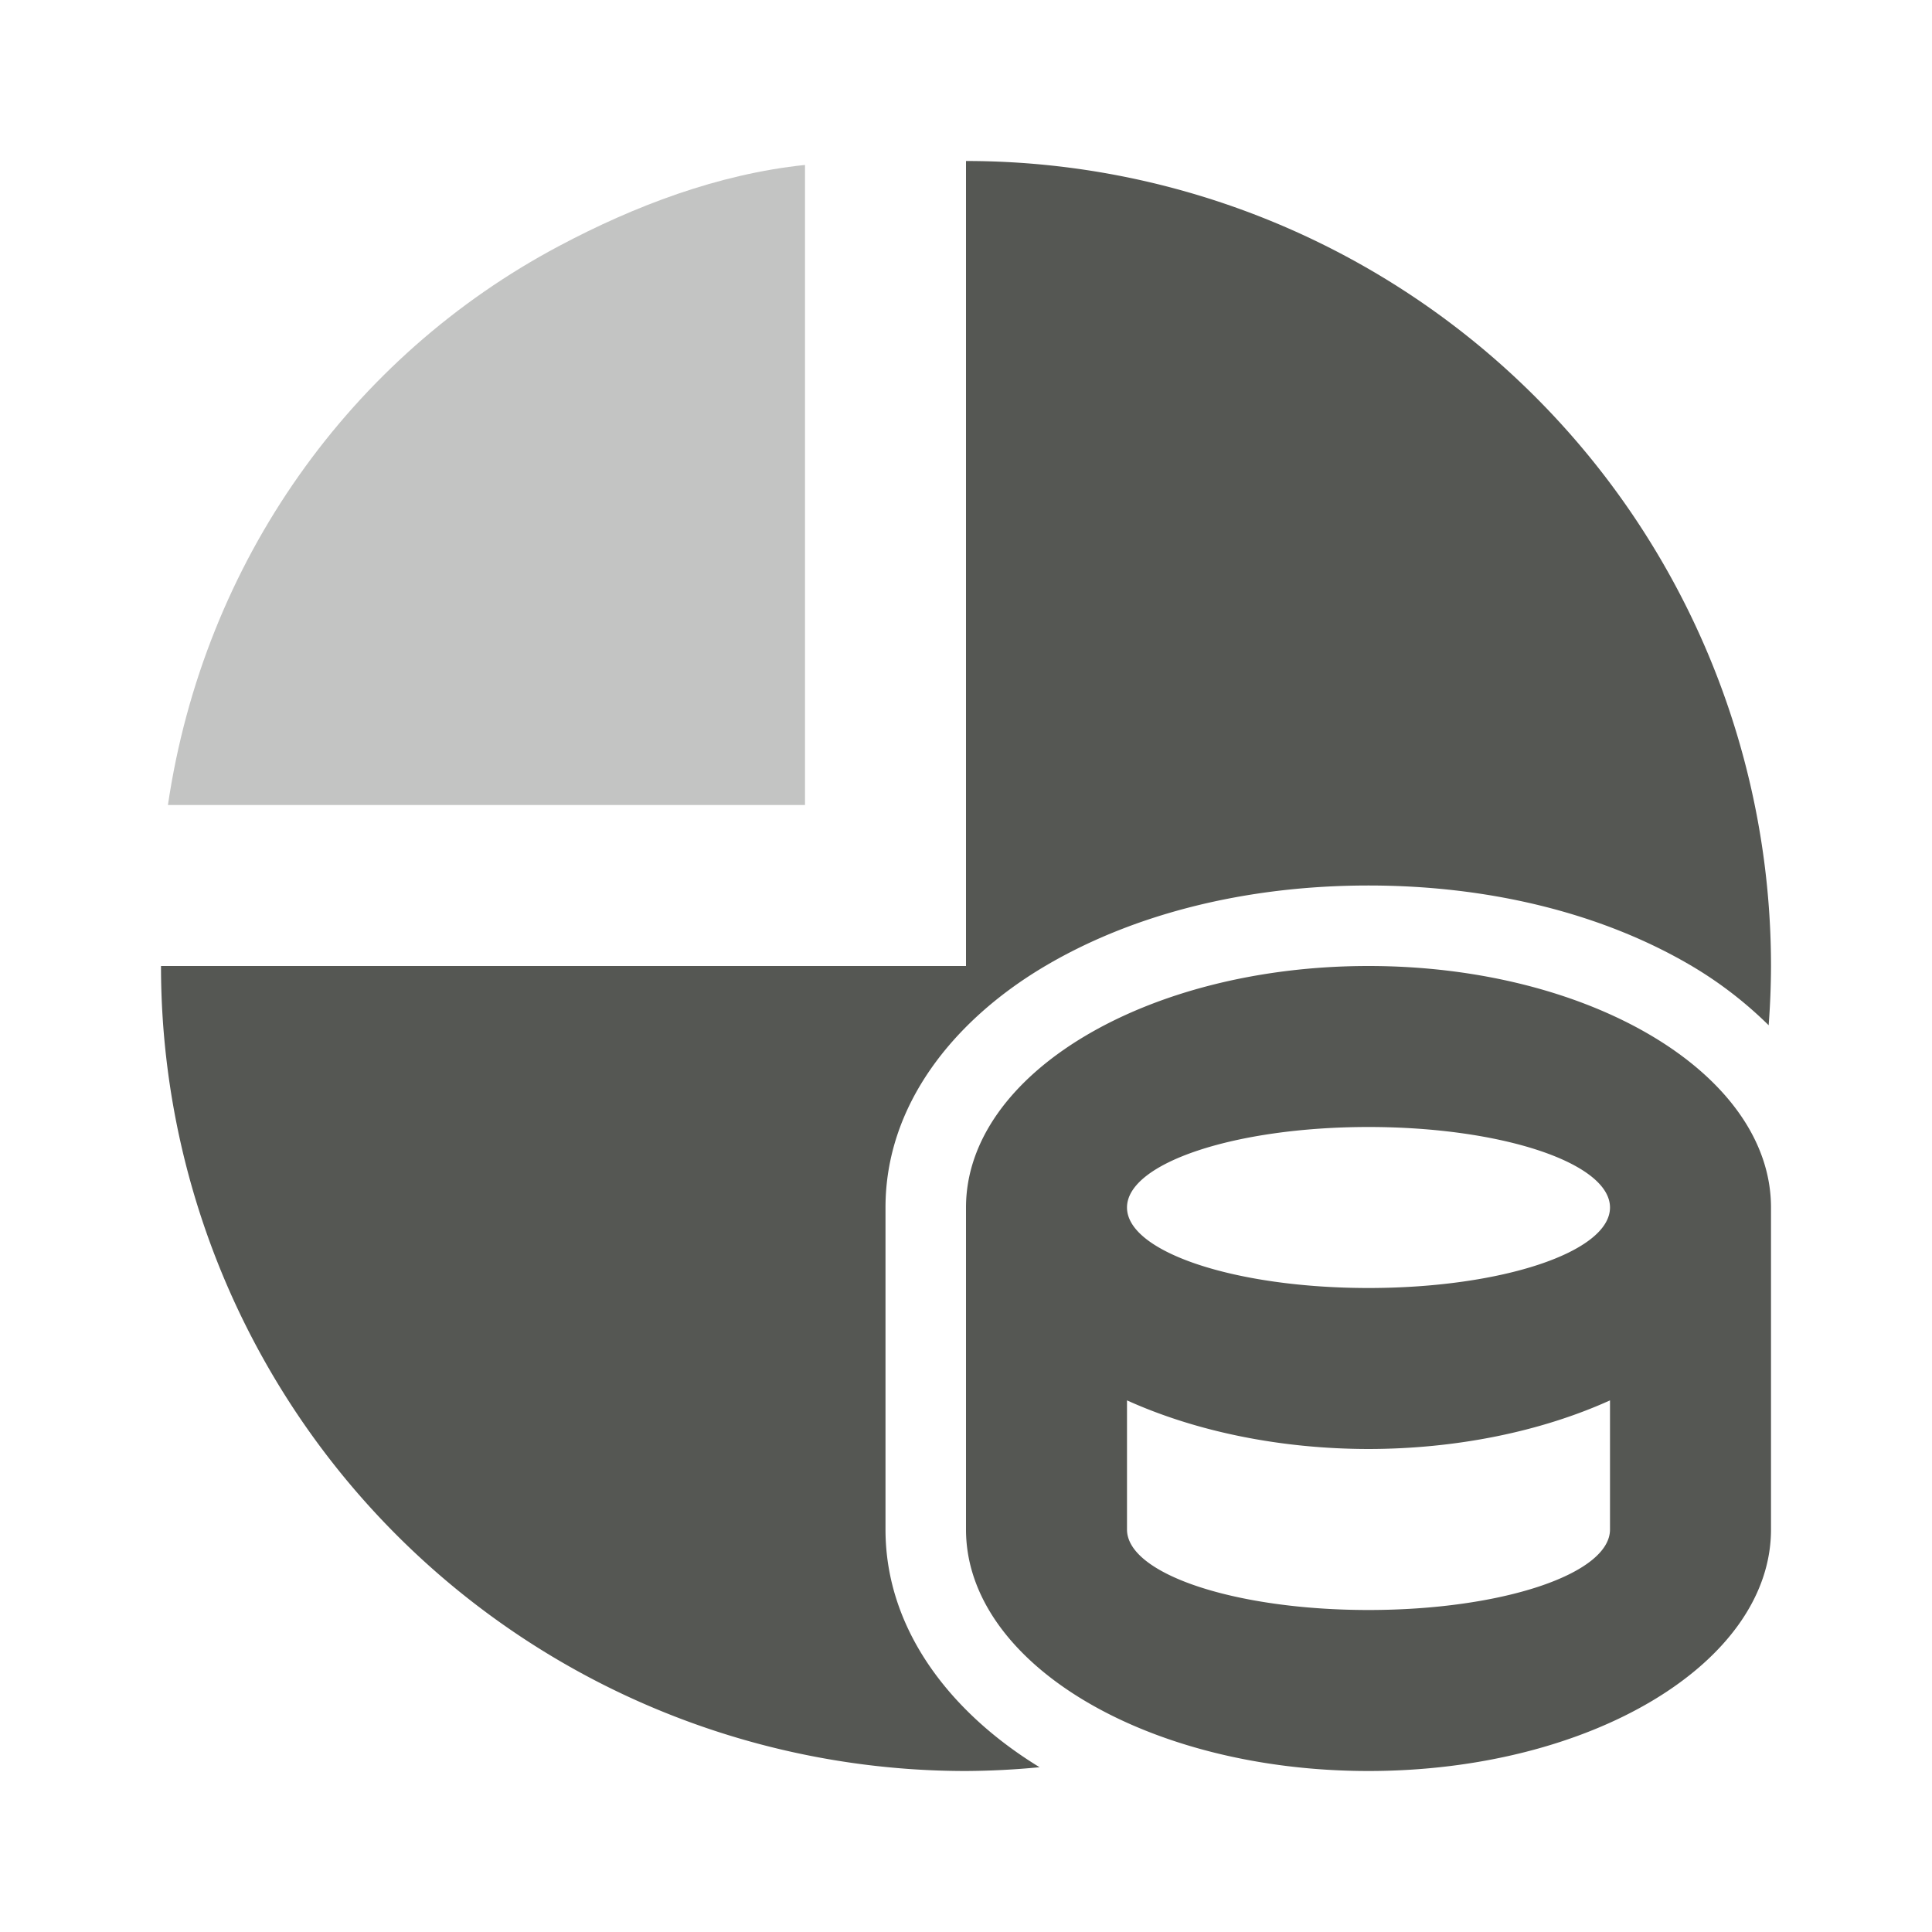 <svg xmlns="http://www.w3.org/2000/svg" viewBox="0 0 24 24">
  <path
     style="fill:#555753"
     d="M 12 2 L 12 12 L 2 12 A 10 10 0 0 0 12 22 A 10 10 0 0 0 12.914 21.953 C 11.835 21.294 11 20.264 11 19 L 11 15 C 11 13.721 11.852 12.68 12.949 12.021 C 14.046 11.363 15.457 11 17 11 C 18.543 11 19.954 11.363 21.051 12.021 C 21.388 12.224 21.697 12.466 21.971 12.736 A 10 10 0 0 0 22 12 A 10 10 0 0 0 12 2 z M 17 12 C 14.239 12 12 13.343 12 15 L 12 19 C 12 20.657 14.239 22 17 22 C 19.761 22 22 20.657 22 19 L 22 15 C 22 13.343 19.761 12 17 12 z M 17 14 C 18.657 14 20 14.448 20 15 C 20 15.552 18.657 16 17 16 C 15.343 16 14 15.552 14 15 C 14 14.448 15.343 14 17 14 z M 14 17.396 C 14.865 17.787 15.917 17.999 17 18 C 18.083 17.999 19.135 17.787 20 17.396 L 20 19 C 20 19.552 18.657 20 17 20 C 15.343 20 14 19.552 14 19 L 14 17.396 z "
     />
  <path
     style="opacity:0.35;fill:#555753"
     d="M 10 2.049 C 8.92 2.162 7.879 2.559 6.943 3.057 C 4.363 4.427 2.534 6.969 2.086 10 L 10 10 L 10 2.049 z "
     />
</svg>
